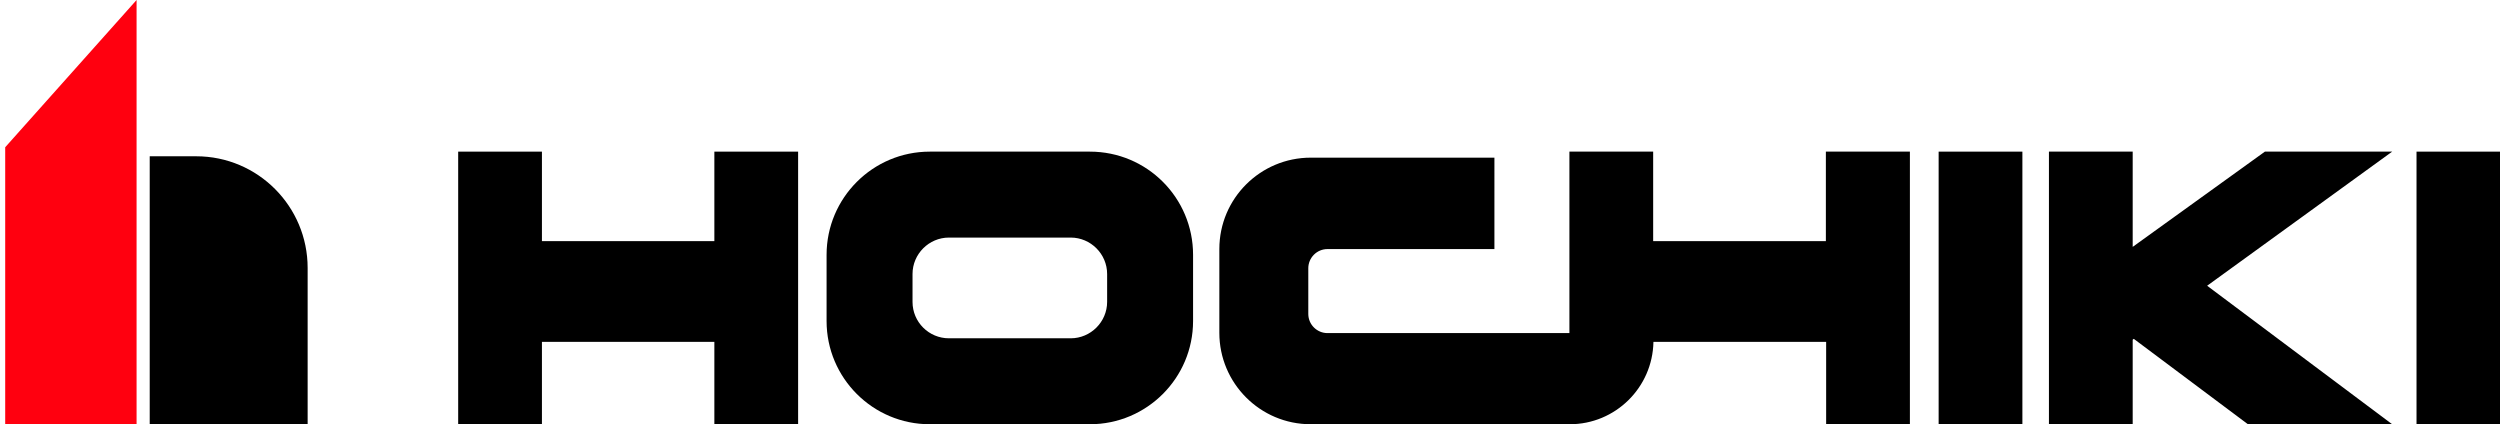 <svg xmlns="http://www.w3.org/2000/svg" xmlns:xlink="http://www.w3.org/1999/xlink" id="Layer_1" x="0px" y="0px" viewBox="0 0 913.4 155" style="enable-background:new 0 0 913.4 155;" xml:space="preserve"><style type="text/css">	.st0{fill:#FF000F;}</style><polygon class="st0" points="49.9,0 1.9,53.8 1.9,155 49.9,155 "></polygon><path d="M71.7,57.1h-17V155h57.7V97.9C112.4,75.4,94.2,57.1,71.7,57.1z"></path><polygon points="261,55.4 261,88.1 198,88.1 198,55.4 167.4,55.4 167.4,155 198,155 198,124.9 261,124.9 261,155 291.6,155  291.6,55.4 "></polygon><rect x="708.3" y="55.4" width="30.6" height="99.6"></rect><rect x="882.9" y="55.4" width="30.6" height="99.6"></rect><path d="M398.2,55.4h-58.5c-20.8,0-37.7,16.9-37.7,37.7v24.2c0,20.8,16.9,37.7,37.7,37.7h58.5c20.8,0,37.7-16.9,37.7-37.7V93.1 C435.9,72.3,419.1,55.4,398.2,55.4z M404.5,110.3c0,7.3-6,13.3-13.3,13.3h-44.5c-7.3,0-13.3-5.9-13.3-13.3v-10.2 c0-7.3,6-13.3,13.3-13.3h44.5c7.3,0,13.3,6,13.3,13.3V110.3z"></path><path d="M667.1,55.4v32.7H604V55.4h-30.6v66.3H485c-3.8,0-7-3.1-7-7V98c0-3.8,3.1-7,7-7h61V57.6h-67.1c-18.4,0-33.4,14.9-33.4,33.4 v30.6c0,18.4,14.9,33.4,33.4,33.4h94.6l0,0c16.7,0,30.3-13.4,30.6-30.1h63.1V155h30.6V55.4H667.1z"></path><polygon points="874,55.4 827.5,55.4 779.2,90.2 779.2,55.4 748.6,55.4 748.6,155 779.2,155 779.2,124.1 779.6,123.8 821.3,155  874,155 806.4,104.4 "></polygon></svg>